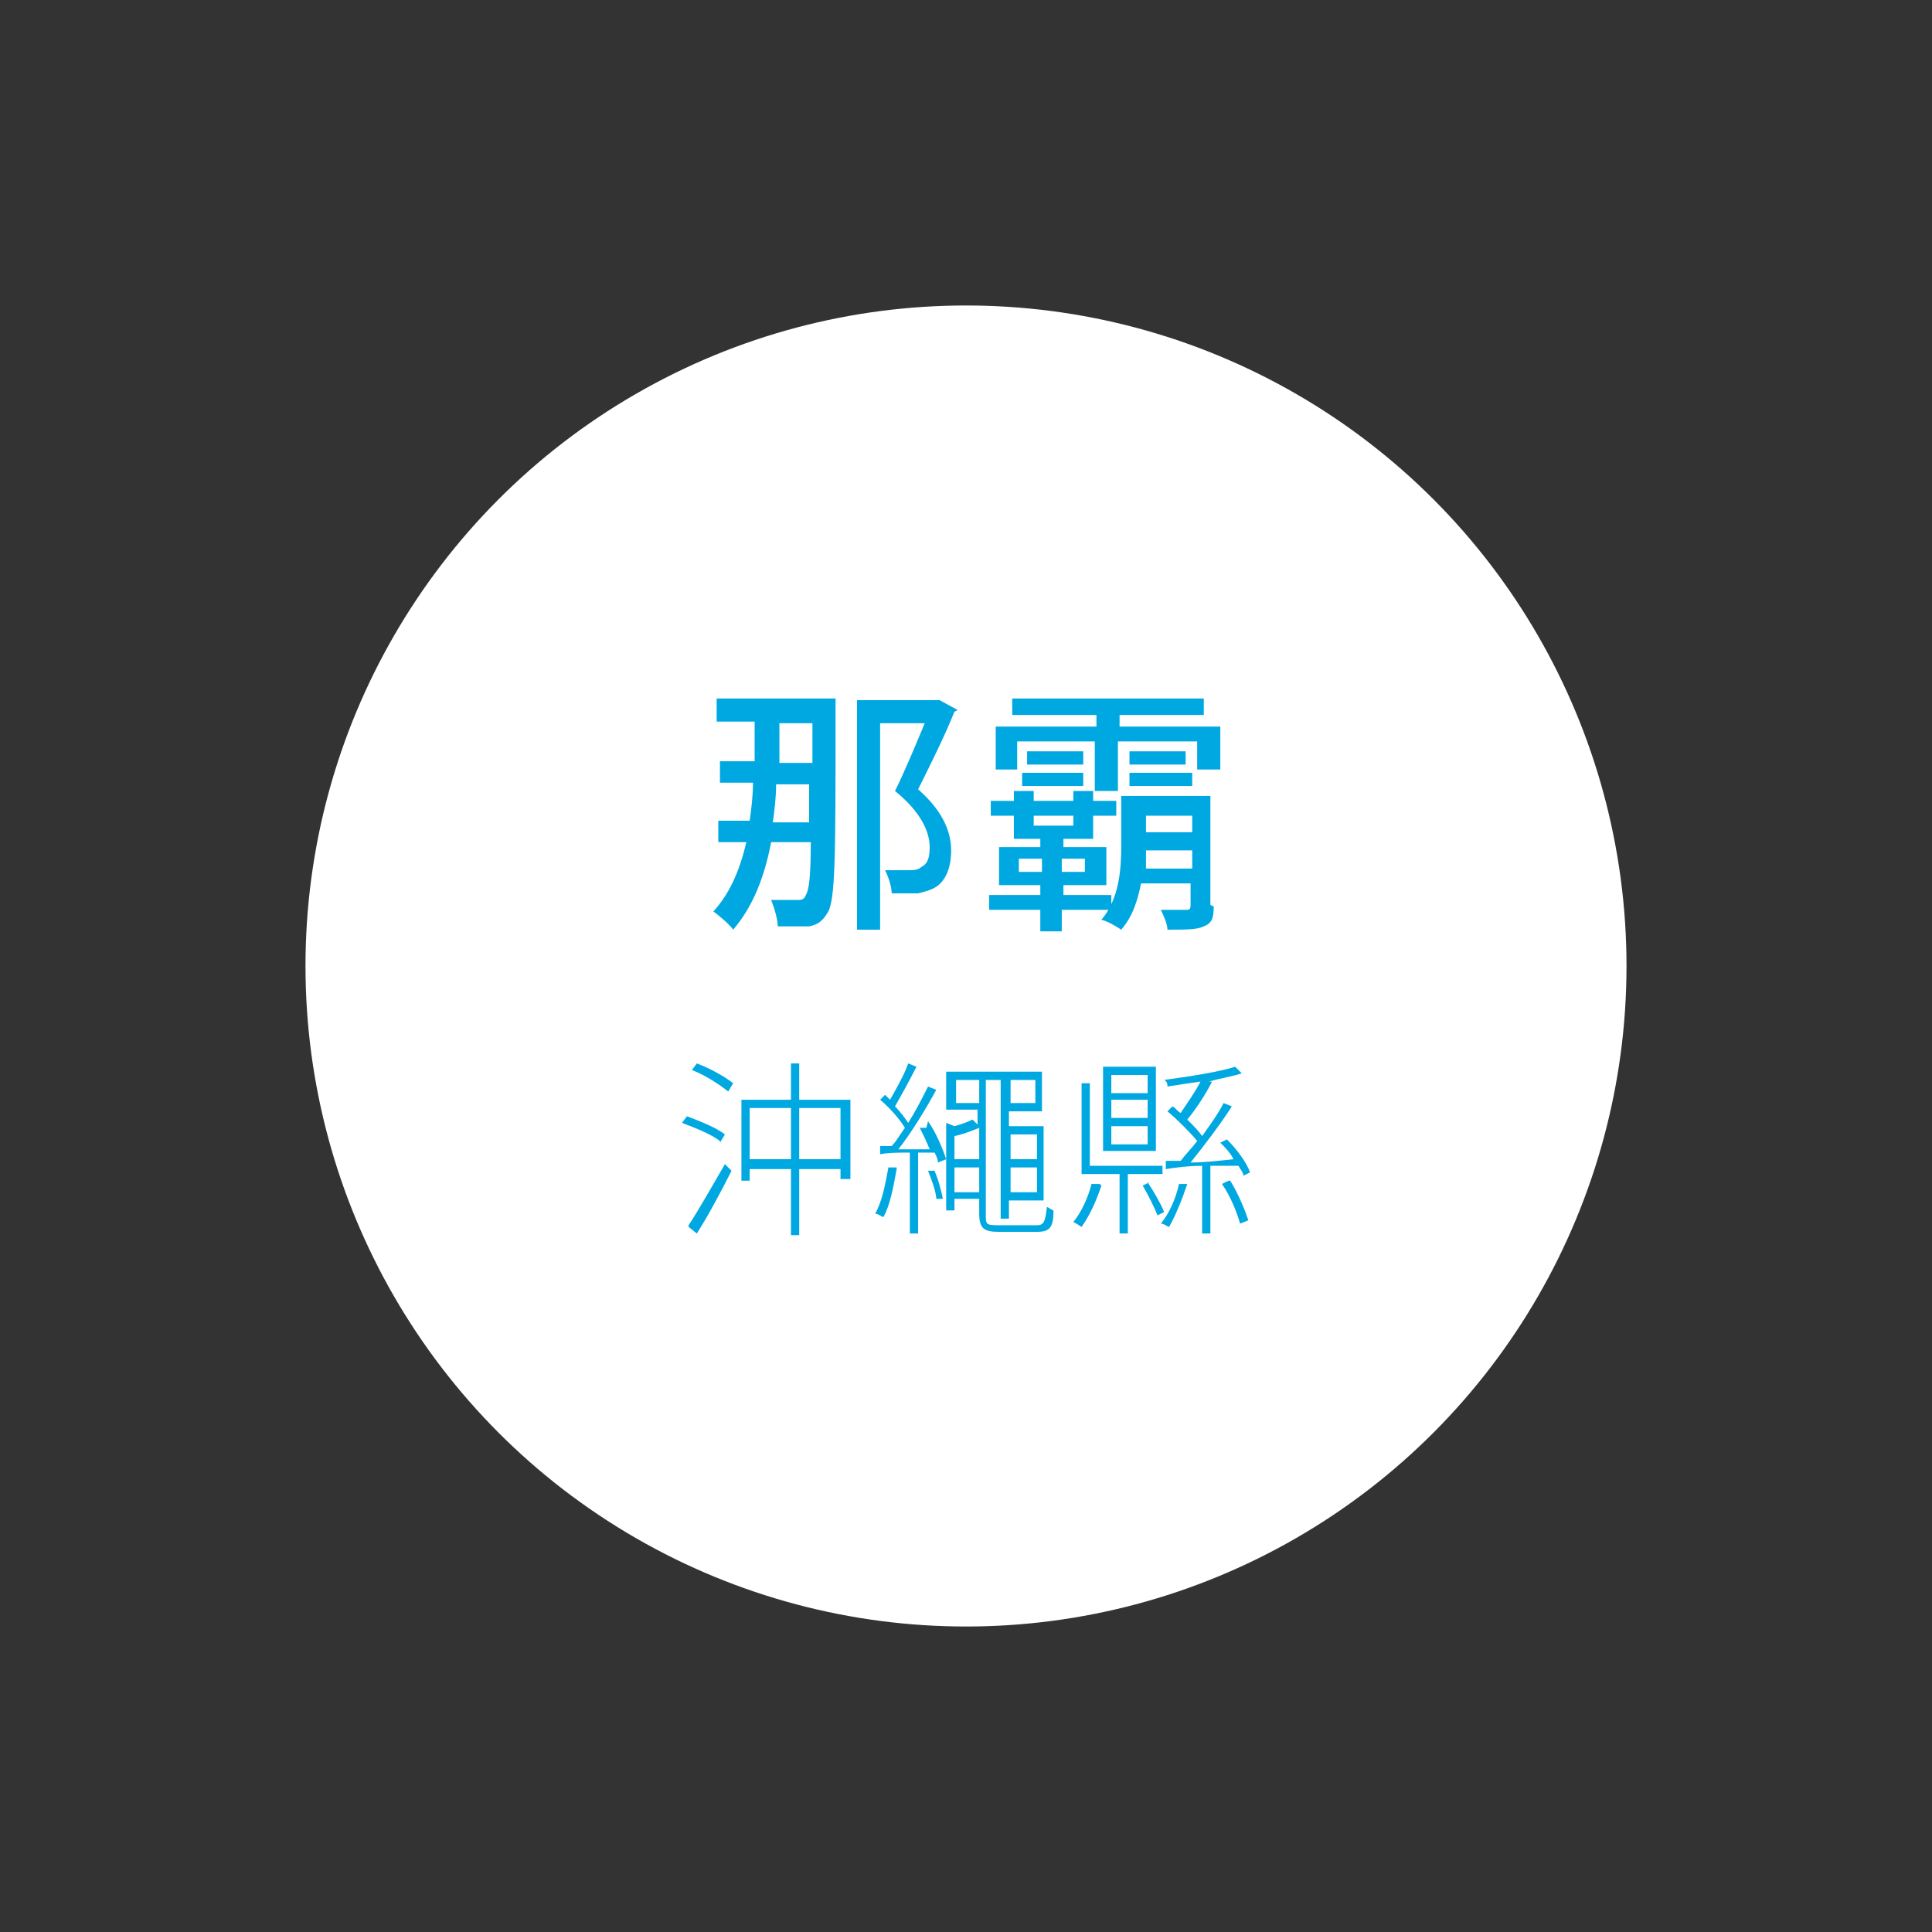 <?xml version="1.0" encoding="UTF-8"?>
<svg id="a" data-name=" レイヤー 2" xmlns="http://www.w3.org/2000/svg" width="117" height="117" viewBox="0 0 117 117">
  <rect x="0" y="0" width="117" height="117" fill="#333333" stroke="none"/>
  <circle cx="58.5" cy="58.5" r="40" fill="#fff"/>
  <g>
    <g>
      <path d="M50.6,42.5v.8c0,8.5,0,11.3-.5,12-.3.5-.6.7-1.1.8h-1.9c0-.4-.2-1.1-.4-1.6h1.6c.2,0,.4,0,.5-.3.2-.3.3-1.2.3-3.2h-2.4c-.4,2.1-1.1,3.9-2.3,5.3-.2-.3-.9-.9-1.2-1.1,1-1.1,1.6-2.5,2-4.2h-1.7v-1.3h1.9c.1-.7.2-1.5.2-2.3h-2v-1.3h2.1v-2.4h-2.3v-1.4h7.2v.2ZM49,49.8v-2.3h-2c0,.8-.1,1.6-.2,2.3h2.2ZM47.2,43.8v2.4h2v-2.4h-2ZM57.8,43.1c-.6,1.5-1.5,3.3-2.2,4.7,1.6,1.4,2,2.7,2,3.7s-.3,1.8-.9,2.2c-.3.2-.7.3-1.1.4h-1.6c0-.4-.2-1-.4-1.4h1.4c.3,0,.6,0,.8-.2.4-.2.5-.6.5-1.2,0-.9-.5-2.1-2.1-3.4.6-1.2,1.3-2.9,1.8-4.1h-2.7v12.5h-1.4v-13.9h5l1.1.6-.2.1Z" fill="#00a8e1"/>
      <path d="M64.3,55.1v1.3h-1.3v-1.3h-3.1v-.9h3.1v-.6h-2.5v-2.3h2.5v-.5h-1.6v-1.4h-1.4v-.9h1.4v-.6h1.2v.6h2.4v-.6h1.2v.6h1.4v.9h-1.4v1.4h-1.8v.5h2.6v2.3h-2.6v.6h2.9v.9h-3ZM73.9,44v2.6h-1.4v-1.7h-4.8v3h-1.4v-3h-4.7v1.7h-1.3v-2.6h6.1v-.7h-5.1v-1h11.6v1h-5.1v.7h6.2-.1ZM63.1,52.8v-.8h-1.4v.8h1.4ZM61.9,46.8h3.7v.8h-3.7s0-.8,0-.8ZM65.6,45.5v.8h-3.4v-.8h3.4ZM62.6,50h2.4v-.6h-2.4v.6ZM64.3,52v.8h1.4v-.8h-1.4ZM73.5,54.9c0,.7-.1,1-.6,1.2-.4.2-1.1.2-2.2.2,0-.3-.2-.8-.4-1.2h1.5c.2,0,.3,0,.3-.3v-1.3h-3c-.2,1-.5,2-1.2,2.8-.3-.2-.8-.5-1.2-.6,1.1-1.3,1.2-3.1,1.2-4.5v-3h5.4v6.6l.2.1ZM71.8,45.5v.8h-3.4v-.8h3.4ZM68.4,46.8h3.8v.8h-3.8v-.8ZM72.2,52.6v-1.1h-2.8v1.1h2.8ZM69.4,49.4v1h2.8v-1h-2.8Z" fill="#00a8e1"/>
    </g>
    <g>
      <path d="M43.6,69.1c-.5-.4-1.5-.8-2.3-1.1l.3-.4c.8.3,1.8.7,2.3,1.1l-.3.5v-.1ZM41.7,74.2c.6-.9,1.5-2.5,2.2-3.7l.4.4c-.6,1.2-1.4,2.7-2.1,3.8l-.5-.4v-.1ZM42.2,64.4c.8.3,1.7.8,2.2,1.2l-.3.5c-.5-.4-1.4-1-2.2-1.3,0,0,.3-.4.3-.4ZM51.5,66.6v4.8h-.6v-.6h-2.5v4h-.5v-4h-2.5v.7h-.5v-4.9h3v-2.2h.5v2.2h3.1ZM47.9,70.2v-3.1h-2.5v3.1h2.5ZM50.9,70.2v-3.1h-2.5v3.1h2.5Z" fill="#00a8e1"/>
      <path d="M54.3,70.8c-.2,1.1-.4,2.2-.8,2.9-.1,0-.3-.2-.5-.2.4-.7.6-1.7.8-2.8h.5v.1ZM56.2,67.9c.5.7.9,1.7,1.1,2.3l-.5.2c0-.2-.1-.4-.2-.6h-1v4.9h-.5v-4.9c-.7,0-1.3,0-1.8.1v-.5h.7c.3-.3.5-.7.8-1.1-.3-.5-.9-1.2-1.5-1.7l.3-.3c.1.1.2.2.3.3.4-.7.9-1.6,1.1-2.2l.5.2c-.4.8-.9,1.7-1.3,2.4.3.3.6.7.8,1,.5-.8.9-1.6,1.2-2.2l.5.2c-.6,1.1-1.5,2.6-2.3,3.6h1.9c-.2-.5-.4-.9-.6-1.3h.4l.1-.4ZM56.5,70.7c.3.6.5,1.4.6,1.9h-.4c0-.4-.3-1.2-.5-1.7h.4l-.1-.2ZM62.8,74.2c.4,0,.5-.2.6-1.1.1,0,.3.2.4.2,0,1-.2,1.3-1,1.3h-2.3c-.9,0-1.2-.2-1.2-1.1v-.9h-1.5v.7h-.5v-5.3l.5.2c.4-.1.9-.3,1.1-.4l.3.3v-.9h-1.9v-2.3h5.8v2.4h-2v.9h2.1v4.5h-2.1v1.1h-.5v-8.4h-.9v8.2c0,.5,0,.6.7.6h2.4ZM59.3,68.3c-.5.2-1,.4-1.5.5v1.4h1.5v-1.9ZM59.3,72.2v-1.5h-1.5v1.5h1.5ZM59.3,66.8v-1.4h-1.4v1.4h1.4ZM62.7,65.4h-1.5v1.4h1.5v-1.4ZM61.2,68.7v1.5h1.6v-1.5h-1.6ZM62.8,72.2v-1.5h-1.6v1.5h1.6Z" fill="#00a8e1"/>
      <path d="M66.7,71.8c-.3.9-.7,1.8-1.2,2.5,0,0-.3-.2-.5-.3.5-.6.9-1.5,1.1-2.3h.5l.1.1ZM68.3,71.1v3.6h-.5v-3.6h-2.3v-5.5h.5v5h4.4v.5h-2.1ZM70,69.7h-3.2v-5.1h3.2v5.1ZM69.5,65.1h-2.2v1.1h2.2v-1.1ZM69.5,66.6h-2.2v1.1h2.2v-1.1ZM69.5,68.2h-2.2v1.1h2.2v-1.1ZM69.5,71.6c.4.6.8,1.3,1,1.8l-.4.2c-.2-.5-.6-1.3-.9-1.8l.4-.2h-.1ZM71.9,71.7c-.3.9-.7,1.9-1.1,2.6-.1,0-.3-.2-.5-.2.5-.6.9-1.5,1.1-2.4h.5ZM73.3,70.6v4.1h-.5v-4.1c-.8,0-1.6.1-2.2.2v-.5h.9c.3-.4.7-.8,1-1.2-.4-.5-1.2-1.3-1.8-1.8l.3-.3c.2.1.3.3.5.4.4-.6.9-1.3,1.2-1.9-.7.1-1.4.2-2,.3,0-.1,0-.3-.2-.4,1.5-.2,3.4-.5,4.3-.8l.4.4c-.6.2-1.3.3-2,.5h.2c-.4.8-1,1.7-1.5,2.3.4.4.7.7.9,1,.5-.7,1-1.4,1.3-2l.5.2c-.7,1.1-1.7,2.4-2.5,3.4.8,0,1.7-.1,2.6-.2-.2-.4-.5-.7-.8-1l.4-.2c.6.6,1.2,1.4,1.4,2l-.4.2c0-.2-.2-.4-.3-.6h-1.7ZM74.5,71.5c.5.8.9,1.8,1.1,2.4l-.5.2c-.2-.7-.6-1.7-1.1-2.4l.4-.2h.1Z" fill="#00a8e1"/>
    </g>
  </g>
</svg>
